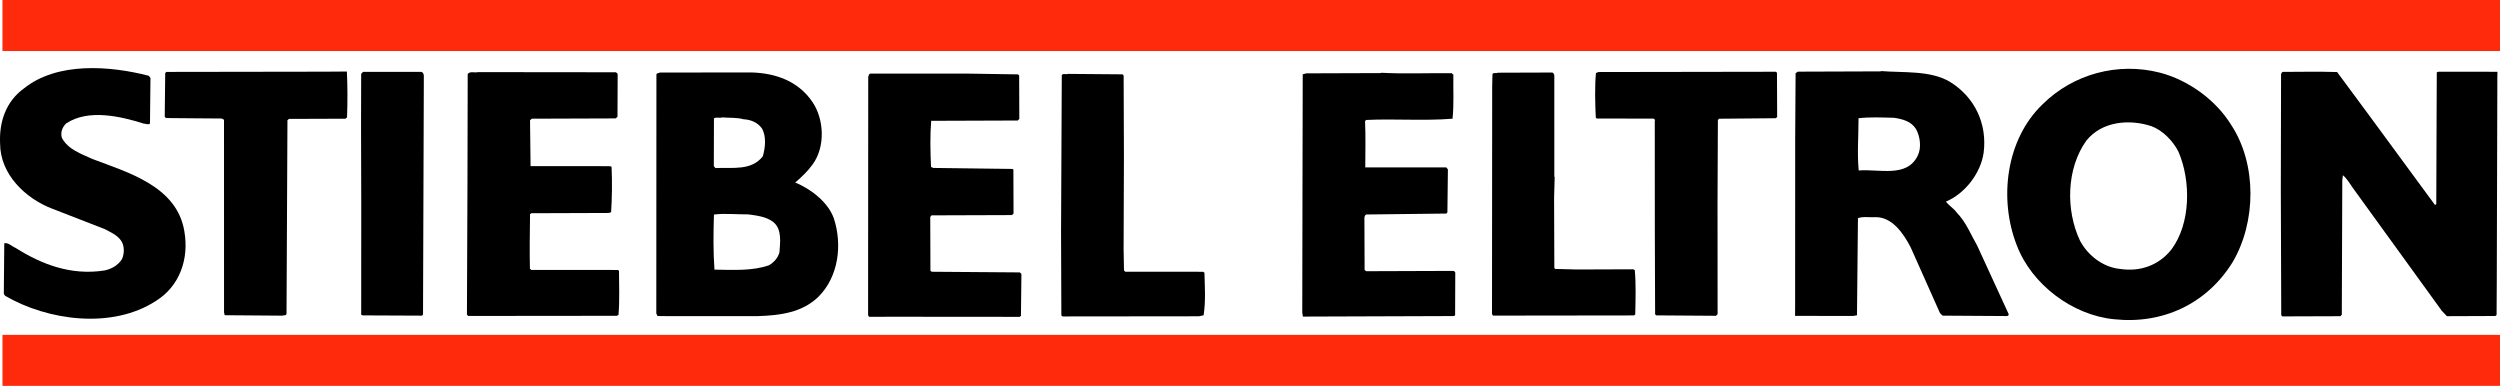 <?xml version="1.0" encoding="UTF-8"?>
<!-- Generator: Adobe Illustrator 16.0.0, SVG Export Plug-In . SVG Version: 6.00 Build 0)  -->
<svg xmlns:svg="http://www.w3.org/2000/svg" xmlns="http://www.w3.org/2000/svg" xmlns:xlink="http://www.w3.org/1999/xlink" version="1.1" id="svg2" x="0px" y="0px" width="164.15px" height="25.338px" viewBox="307.741 46.981 164.15 25.338" xml:space="preserve">
<g id="g6">
	<path id="path8" d="M317.516,51.958l0.105,0.147l-0.032,2.988c-0.125,0.106-0.273,0.001-0.42,0.001   c-1.517-0.479-3.644-0.976-5.092-0.003c-0.251,0.253-0.377,0.59-0.27,0.948c0.423,0.777,1.287,1.047,2.003,1.382   c2.296,0.875,5.54,1.769,6.034,4.734c0.322,1.829-0.303,3.619-1.877,4.593c-2.876,1.861-7.086,1.287-9.89-0.345l-0.085-0.126   l0.03-3.323c0.252-0.064,0.506,0.208,0.759,0.313c1.687,1.067,3.625,1.817,5.812,1.474c0.442-0.086,0.883-0.319,1.155-0.741   c0.167-0.357,0.186-0.926-0.089-1.262c-0.274-0.356-0.654-0.503-1.033-0.712l-3.434-1.334c-1.77-0.667-3.438-2.261-3.444-4.281   c-0.068-1.409,0.369-2.757,1.565-3.624C311.495,51.033,314.946,51.294,317.516,51.958z"></path>
	<path id="path10" d="M329.128,51.687c0.463,0,0.91-0.01,1.389-0.01c0.045,0.884,0.049,2.046,0.01,3.014l-0.104,0.084l-3.703,0.013   l-0.105,0.084l-0.061,12.687c0,0.169-0.189,0.106-0.294,0.148l-3.766-0.029l-0.043-0.188l-0.002-12.645l-0.147-0.083   c-1.199,0.004-2.467-0.03-3.661-0.03l-0.084-0.084l0.032-2.861l0.063-0.084L329.128,51.687z"></path>
	<path id="path12" d="M335.398,51.698c0.253,0.063,0.149,0.42,0.171,0.652l-0.052,15.272l-0.063,0.084l-3.892-0.017l-0.105-0.041   l0.004-7.301l-0.014-5.071l0.009-3.45l0.126-0.127L335.398,51.698z"></path>
	<path id="path14" d="M348.17,51.726c0.084,0.042,0.105,0.063,0.127,0.147l-0.012,2.777l-0.125,0.106l-5.492,0.019   c-0.042,0.021-0.084,0.063-0.125,0.106c0,0.904,0.035,2.035,0.035,3.008l5.214,0.003l0.105,0.042   c0.046,1.01,0.029,2.104-0.031,2.987l-0.168,0.043l-5.07,0.018l-0.084,0.063c-0.017,1.284-0.034,2.336-0.009,3.577l0.084,0.083   l5.702,0.002l0.063,0.063c0.003,0.968,0.048,1.894-0.032,2.883l-0.105,0.063l-9.783,0.01L338.4,67.62l0.034-8.433l0.016-7.343   c0.147-0.211,0.463-0.064,0.673-0.128L348.17,51.726z"></path>
	<path id="path16" d="M374.575,51.865l0.084,0.063l0.01,2.861l-0.105,0.105l-5.681,0.02c-0.081,0.968-0.056,2.062-0.01,3.03   l0.147,0.063l5.197,0.066l0.063,0.042l0.01,2.883l-0.105,0.105l-5.281,0.018l-0.083,0.105l0.012,3.535l0.084,0.063l5.786,0.043   l0.105,0.104l-0.032,2.751l-0.084,0.063l-8.311-0.007l-1.578,0.005l-0.063-0.104l0.009-15.654c0.042-0.084,0.042-0.189,0.125-0.21   l6.417-0.001L374.575,51.865z"></path>
	<path id="path18" d="M381.519,51.946l0.019,5.302l-0.021,6.081l0.026,1.409l0.084,0.084l5.113,0.003l0.084,0.063   c0.024,0.926,0.091,1.827-0.053,2.796l-0.315,0.064l-8.942,0.01l-0.084-0.063l-0.02-5.489l0.048-10.289   c0.083-0.147,0.294-0.022,0.399-0.085l3.598,0.03L381.519,51.946z"></path>
	<path id="path20" d="M403.063,51.787l0.106,0.105c-0.019,0.947,0.048,1.915-0.054,2.883c-1.935,0.154-3.809-0.008-5.681,0.083   l-0.063,0.084c0.046,1.073,0.014,1.973,0.014,3.03l5.32,0.002l0.105,0.126l-0.032,2.819l-0.063,0.084l-5.261,0.061   c-0.146,0.063-0.125,0.253-0.125,0.379l0.012,3.261l0.105,0.084l5.765-0.02l0.084,0.104l-0.011,2.819l-0.104,0.042l-9.889,0.035   l-0.043-0.253l0.014-7.974l0.016-7.68l0.231-0.064l4.902-0.017l0.021-0.021C399.949,51.84,401.527,51.771,403.063,51.787z"></path>
	<path id="path22" d="M424.418,51.755l0.011,2.904l-0.084,0.084l-3.745,0.034l-0.063,0.105l-0.023,5.471l0.005,7.258l-0.105,0.105   l-3.913-0.028l-0.085-0.063l-0.019-5.449l-0.004-7.238c0.041-0.084-0.022-0.147-0.085-0.168l-3.725-0.008l-0.063-0.063   c-0.046-1.01-0.07-2.041,0.011-2.924l0.168-0.064l11.635-0.019L424.418,51.755z"></path>
	<path id="path24" d="M409.669,51.743c0.169,0.083,0.127,0.273,0.128,0.441l0.001,6.228c0.021,0.042-0.042,0.168,0.043,0.21h-0.021   l-0.037,1.347l0.016,4.586l0.042,0.084l1.452,0.037l3.703-0.013c0.021,0.042,0.042,0.042,0.084,0.042   c0.087,0.946,0.049,1.999,0.031,2.924l-0.084,0.063l-9.258,0.012l-0.063-0.105l0.012-14.98l0.018-0.758   c0.063-0.147,0.232-0.042,0.337-0.106L409.669,51.743z"></path>
	<path id="path26" d="M463.352,54.628l4.271,5.813l0.084-0.063l0.021-5.891l0.012-2.756l0.104-0.042c1.294,0,2.601,0.005,3.88,0.005   l-0.007,0.36l-0.038,13.403l-0.013,2.209l-0.084,0.063l-3.178,0.012l-0.337-0.357l-5.835-8.059   c-0.19-0.273-0.382-0.609-0.655-0.839l-0.041,0.315l-0.032,8.837l-0.084,0.105l-3.829,0.013l-0.063-0.083l-0.028-8.227l0.016-7.596   c0.021-0.063,0.041-0.105,0.104-0.148c1.325-0.004,2.314-0.029,3.576,0.009L463.352,54.628z"></path>
	<path id="path28" d="M439.622,67.587l-2.057-4.475c-0.423-0.734-0.721-1.533-1.354-2.183c-0.189-0.273-0.527-0.461-0.696-0.713   c1.26-0.53,2.286-1.88,2.472-3.207c0.245-1.895-0.581-3.659-2.226-4.663c-1.286-0.753-3.011-0.579-4.526-0.7v0.021l-5.449,0.019   l-0.146,0.105l-0.027,4.25l-0.004,11.046l-0.004,0.634l3.814,0.005l0.252-0.043l0.063-6.375c0.314-0.127,0.757-0.045,1.114-0.067   c1.136-0.046,1.897,1.109,2.343,1.97l1.93,4.327l0.169,0.168l4.208,0.027C439.56,67.734,439.664,67.692,439.622,67.587z    M433.652,57.214c-0.71,1.454-2.521,0.851-3.868,0.96c-0.109-1.115-0.008-2.314-0.012-3.43c0.757-0.087,1.536-0.047,2.335-0.029   c0.548,0.083,1.116,0.228,1.434,0.731C433.816,55.93,433.924,56.688,433.652,57.214z"></path>
	<path id="path30" d="M454.243,55.186c-1.037-1.68-2.851-2.957-4.683-3.434c-2.759-0.706-5.681,0.083-7.693,2.067   c-2.433,2.323-2.882,6.238-1.714,9.242c0.977,2.606,3.677,4.616,6.393,4.881c3.198,0.346,6.098-1.011,7.792-3.752   C455.886,61.556,455.936,57.768,454.243,55.186z M450.316,63.363c-0.838,1.055-2.078,1.479-3.383,1.274   c-1.073-0.102-2.086-0.855-2.615-1.843c-0.954-2.017-0.9-4.752,0.418-6.587c1.027-1.266,2.814-1.419,4.269-0.941   c0.737,0.271,1.413,0.963,1.773,1.677C451.605,58.856,451.594,61.654,450.316,63.363z"></path>
	<path id="path32" d="M362.489,61.313c-0.383-1.072-1.521-1.931-2.533-2.348c0.42-0.359,0.839-0.76,1.153-1.203   c0.837-1.16,0.747-2.969-0.036-4.103c-0.931-1.364-2.426-1.885-4.025-1.922l-5.975,0.008c-0.084,0.043-0.231,0.022-0.231,0.148   l-0.008,15.675l0.085,0.168l6.564,0.002c1.494-0.048,2.923-0.233,3.993-1.268C362.797,65.161,363.063,63.057,362.489,61.313z    M354.619,54.754c0.146-0.105,0.378-0.001,0.547-0.065c0.463,0.041,0.967-0.003,1.389,0.122c0.442,0.02,0.905,0.186,1.202,0.584   c0.317,0.525,0.236,1.283,0.069,1.852c-0.754,0.95-1.933,0.722-3.111,0.768l-0.105-0.126L354.619,54.754z M358.92,63.555   c-0.104,0.358-0.355,0.653-0.691,0.844c-1.093,0.383-2.334,0.303-3.576,0.286c-0.088-1.178-0.071-2.419-0.034-3.618   c0.673-0.087,1.473-0.006,2.272-0.009c0.568,0.083,1.158,0.144,1.622,0.5C359.104,62.039,358.96,62.902,358.92,63.555z"></path>
	<rect id="rect34" x="308.052" y="47.131" fill="#FF2A0C" stroke="#FF2A0C" stroke-width="0.3" width="163.688" height="3.051"></rect>
	<rect id="rect36" x="308.052" y="69.118" fill="#FF2A0C" stroke="#FF2A0C" stroke-width="0.3" width="163.688" height="3.051"></rect>
</g>
</svg>
